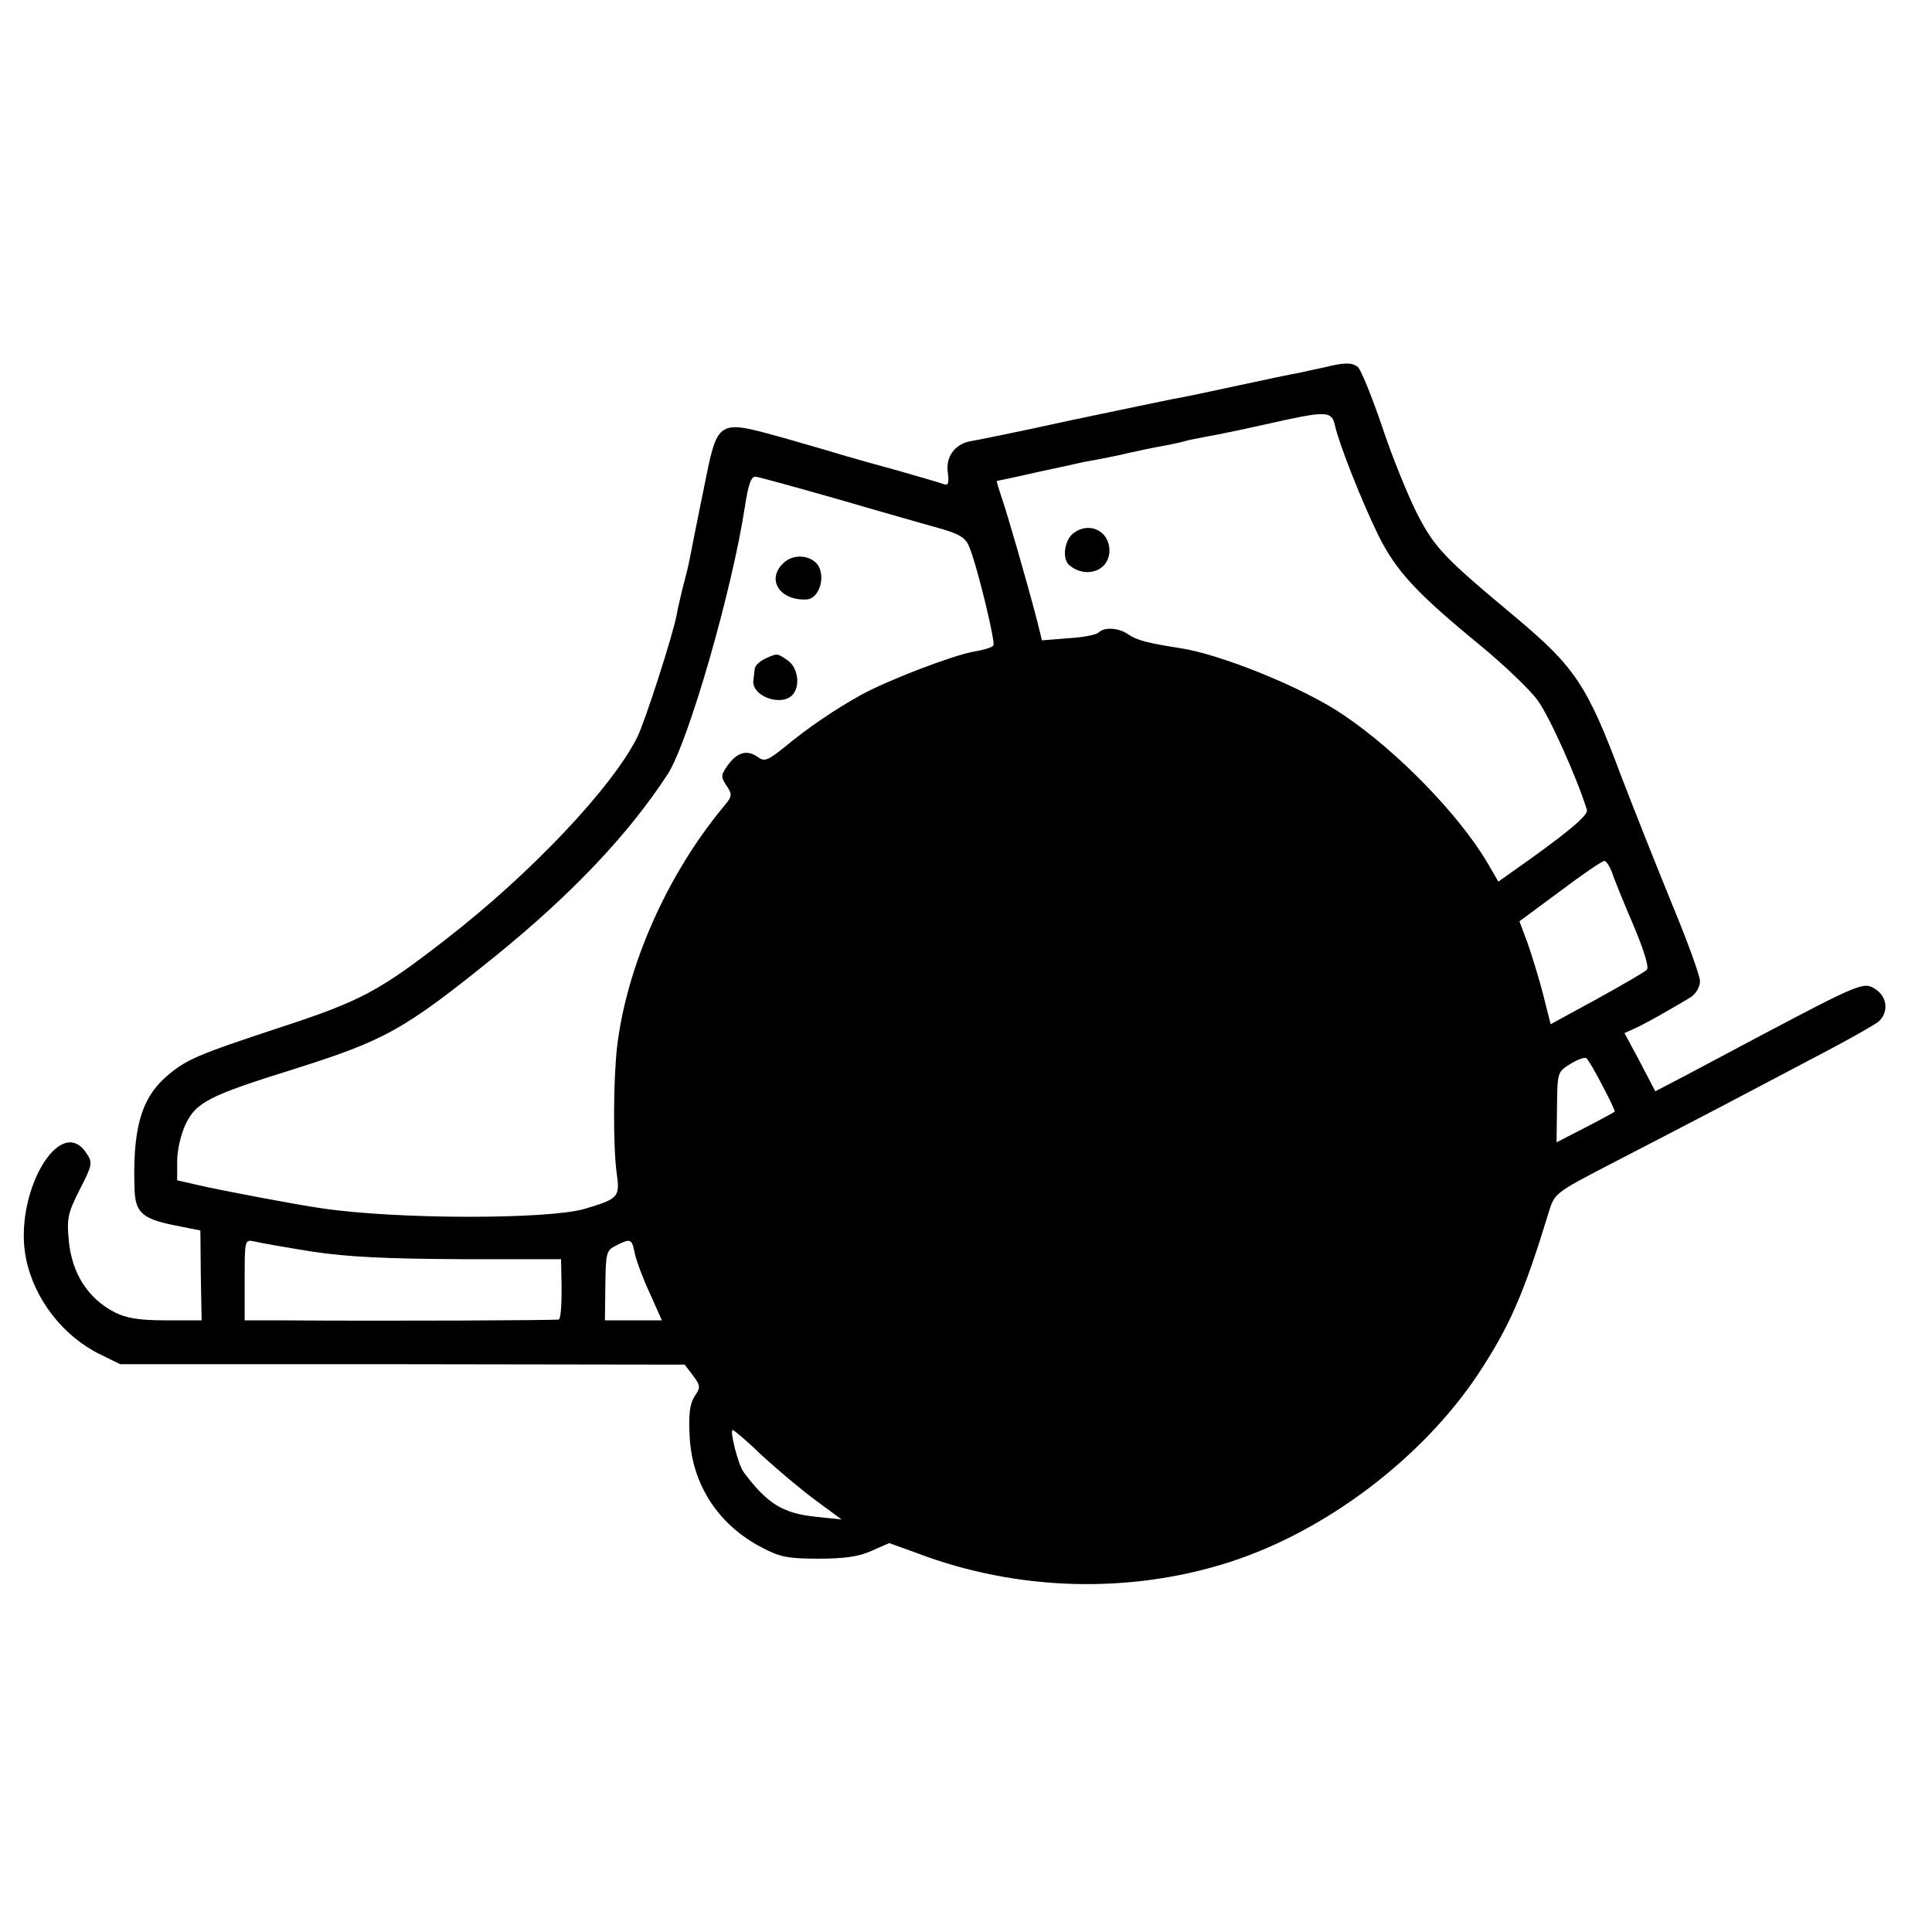 <?xml version="1.0" standalone="no"?>
<!DOCTYPE svg PUBLIC "-//W3C//DTD SVG 20010904//EN"
 "http://www.w3.org/TR/2001/REC-SVG-20010904/DTD/svg10.dtd">
<svg version="1.0" xmlns="http://www.w3.org/2000/svg"
 width="458pt" height="458pt" viewBox="0 0 458 458"
 preserveAspectRatio="xMidYMid meet">
<g transform="translate(0,458) scale(0.1,-0.1)"
fill="#000000" stroke="none">
<path d="M3139 3709 c-20 -4 -47 -10 -60 -13 -13 -2 -80 -16 -149 -31 -69 -15
-136 -29 -150 -31 -14 -3 -122 -25 -240 -50 -118 -26 -226 -48 -240 -50 -37
-7 -59 -38 -53 -75 3 -24 1 -30 -9 -27 -7 3 -56 17 -108 32 -52 14 -108 30
-125 35 -16 5 -81 24 -144 42 -163 45 -159 48 -193 -121 -15 -74 -30 -148 -33
-165 -3 -16 -11 -48 -17 -70 -5 -22 -12 -50 -14 -63 -9 -48 -76 -256 -94 -291
-61 -120 -251 -321 -452 -477 -158 -123 -203 -147 -389 -208 -206 -68 -230
-78 -279 -122 -56 -51 -76 -123 -71 -265 2 -52 18 -68 91 -83 l65 -13 1 -106
2 -107 -84 0 c-64 0 -94 5 -122 19 -64 33 -102 93 -109 171 -5 51 -2 65 26
120 30 58 31 64 16 86 -63 97 -175 -99 -143 -251 20 -96 88 -183 176 -226 l47
-23 669 0 669 -1 20 -26 c18 -25 18 -28 3 -50 -11 -18 -14 -43 -11 -96 6 -112
67 -207 170 -261 43 -23 63 -27 135 -27 62 0 97 5 127 19 l41 18 69 -25 c236
-89 502 -96 738 -20 227 73 455 245 588 444 76 115 109 191 169 387 13 43 16
45 143 111 72 37 189 98 260 135 72 38 182 96 245 129 63 33 123 67 133 75 25
22 21 59 -7 77 -27 18 -34 16 -276 -112 -58 -31 -137 -73 -175 -93 l-71 -37
-36 69 -37 69 22 10 c22 9 92 49 135 75 12 8 22 24 22 38 0 13 -30 95 -66 182
-36 88 -90 224 -120 302 -81 217 -110 260 -249 377 -173 144 -193 166 -234
244 -22 43 -61 138 -85 211 -25 73 -51 137 -58 141 -15 10 -31 10 -79 -2z m26
-139 c10 -44 62 -176 103 -260 42 -84 90 -136 240 -259 56 -46 118 -105 137
-131 28 -38 93 -183 117 -260 4 -13 -51 -58 -179 -148 l-31 -22 -26 45 c-67
113 -213 264 -341 350 -93 64 -293 145 -390 159 -71 11 -100 18 -120 32 -23
16 -57 18 -70 5 -6 -6 -38 -12 -72 -14 l-63 -5 -10 41 c-23 89 -73 263 -86
299 -7 21 -12 38 -11 38 2 0 45 9 97 21 52 11 102 22 110 24 25 4 95 18 100
20 17 4 69 15 93 19 15 3 35 7 45 10 9 3 33 7 52 11 19 3 82 16 140 29 146 33
157 33 165 -4z m-1173 -175 c106 -31 216 -62 244 -70 40 -12 54 -21 62 -42 20
-50 62 -225 57 -233 -3 -5 -24 -11 -48 -15 -49 -9 -202 -67 -267 -103 -61 -34
-126 -78 -180 -123 -40 -32 -48 -35 -63 -24 -25 18 -48 13 -71 -18 -17 -24
-18 -28 -4 -49 15 -22 14 -26 -9 -53 -132 -160 -227 -375 -250 -565 -9 -77
-10 -236 -1 -302 8 -56 4 -60 -77 -84 -88 -25 -446 -25 -625 2 -50 7 -237 42
-292 55 l-48 11 0 46 c0 25 9 64 20 87 25 52 56 68 255 130 218 69 261 92 480
269 180 146 315 288 408 431 49 76 153 437 183 635 8 51 14 70 25 70 5 0 96
-25 201 -55z m1829 -882 c5 -16 28 -72 51 -126 25 -59 38 -101 32 -106 -5 -5
-58 -36 -118 -69 l-110 -60 -18 71 c-10 39 -27 94 -37 122 l-19 51 96 71 c53
40 100 72 105 72 4 1 12 -11 18 -26z m-22 -507 c17 -32 30 -60 29 -61 -2 -2
-33 -19 -70 -38 l-68 -35 1 83 c1 83 1 84 32 103 18 11 35 17 38 13 4 -3 21
-32 38 -65z m-3059 -393 c85 -13 177 -17 352 -18 l238 0 1 -50 c1 -52 -1 -88
-6 -93 -2 -2 -407 -4 -662 -2 l-83 0 0 96 c0 95 0 96 23 91 12 -3 74 -14 137
-24z m765 -5 c4 -18 20 -61 36 -95 l28 -63 -68 0 -67 0 1 82 c1 77 2 84 25 95
35 18 38 17 45 -19z m302 -479 c36 -33 93 -81 127 -106 l61 -45 -58 6 c-81 8
-118 31 -174 106 -13 17 -34 100 -26 100 3 0 35 -27 70 -61z"/>
<path d="M2546 3317 c-23 -16 -29 -62 -11 -77 40 -33 95 -13 95 35 0 46 -47
69 -84 42z"/>
<path d="M1856 3244 c-40 -39 -6 -89 57 -85 26 2 43 45 29 76 -14 29 -61 35
-86 9z"/>
<path d="M1813 3018 c-13 -6 -24 -17 -24 -25 -1 -7 -2 -19 -3 -25 -6 -37 64
-64 92 -36 20 20 14 65 -10 82 -26 18 -25 18 -55 4z"/>
</g>
</svg>
